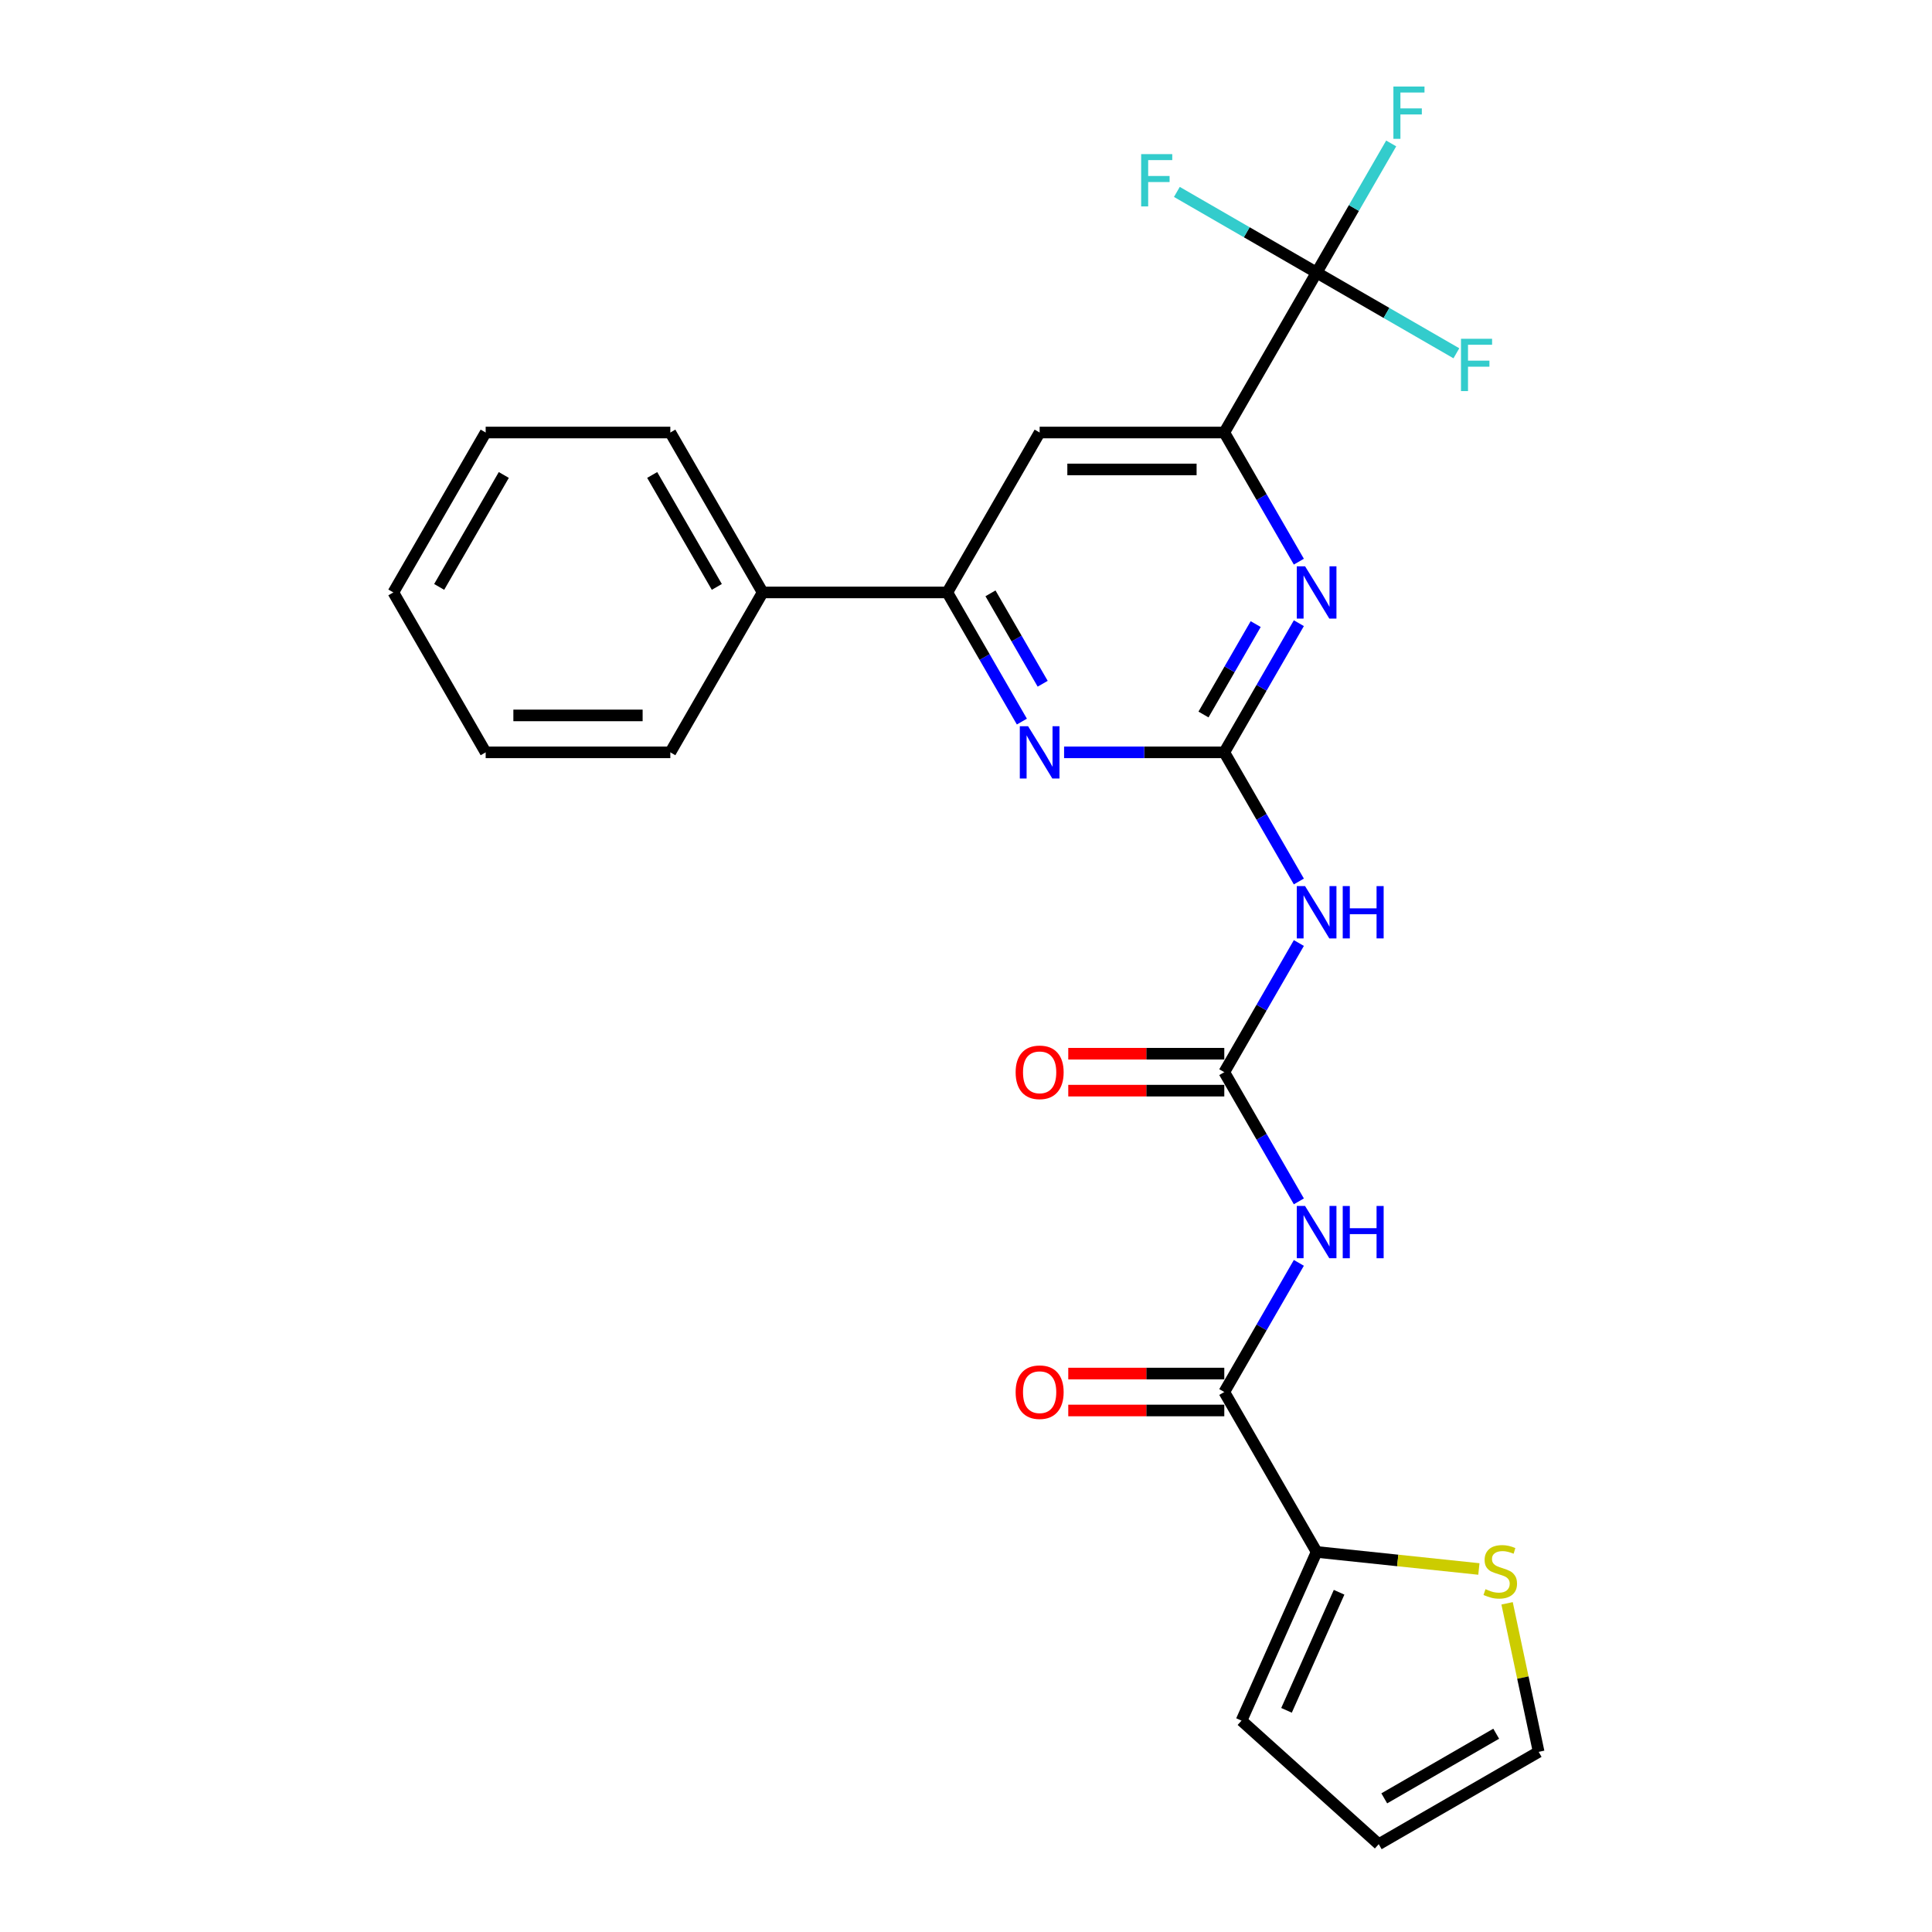 <?xml version='1.0' encoding='iso-8859-1'?>
<svg version='1.1' baseProfile='full'
              xmlns='http://www.w3.org/2000/svg'
                      xmlns:rdkit='http://www.rdkit.org/xml'
                      xmlns:xlink='http://www.w3.org/1999/xlink'
                  xml:space='preserve'
width='1000px' height='1000px' viewBox='0 0 1000 1000'>
<!-- END OF HEADER -->
<rect style='opacity:1.0;fill:#FFFFFF;stroke:none' width='1000' height='1000' x='0' y='0'> </rect>
<path class='bond-2' d='M 633.692,389.415 L 652.99,422.839' style='fill:none;fill-rule:evenodd;stroke:#000000;stroke-width:6px;stroke-linecap:butt;stroke-linejoin:miter;stroke-opacity:1' />
<path class='bond-2' d='M 652.99,422.839 L 672.288,456.264' style='fill:none;fill-rule:evenodd;stroke:#0000FF;stroke-width:6px;stroke-linecap:butt;stroke-linejoin:miter;stroke-opacity:1' />
<path class='bond-3' d='M 633.692,389.415 L 652.99,355.99' style='fill:none;fill-rule:evenodd;stroke:#000000;stroke-width:6px;stroke-linecap:butt;stroke-linejoin:miter;stroke-opacity:1' />
<path class='bond-3' d='M 652.99,355.99 L 672.288,322.565' style='fill:none;fill-rule:evenodd;stroke:#0000FF;stroke-width:6px;stroke-linecap:butt;stroke-linejoin:miter;stroke-opacity:1' />
<path class='bond-3' d='M 622.927,369.83 L 636.435,346.432' style='fill:none;fill-rule:evenodd;stroke:#000000;stroke-width:6px;stroke-linecap:butt;stroke-linejoin:miter;stroke-opacity:1' />
<path class='bond-3' d='M 636.435,346.432 L 649.944,323.035' style='fill:none;fill-rule:evenodd;stroke:#0000FF;stroke-width:6px;stroke-linecap:butt;stroke-linejoin:miter;stroke-opacity:1' />
<path class='bond-5' d='M 633.692,389.415 L 592.231,389.415' style='fill:none;fill-rule:evenodd;stroke:#000000;stroke-width:6px;stroke-linecap:butt;stroke-linejoin:miter;stroke-opacity:1' />
<path class='bond-5' d='M 592.231,389.415 L 550.769,389.415' style='fill:none;fill-rule:evenodd;stroke:#0000FF;stroke-width:6px;stroke-linecap:butt;stroke-linejoin:miter;stroke-opacity:1' />
<path class='bond-0' d='M 672.288,621.809 L 652.99,588.384' style='fill:none;fill-rule:evenodd;stroke:#0000FF;stroke-width:6px;stroke-linecap:butt;stroke-linejoin:miter;stroke-opacity:1' />
<path class='bond-0' d='M 652.99,588.384 L 633.692,554.96' style='fill:none;fill-rule:evenodd;stroke:#000000;stroke-width:6px;stroke-linecap:butt;stroke-linejoin:miter;stroke-opacity:1' />
<path class='bond-6' d='M 672.288,653.655 L 652.99,687.08' style='fill:none;fill-rule:evenodd;stroke:#0000FF;stroke-width:6px;stroke-linecap:butt;stroke-linejoin:miter;stroke-opacity:1' />
<path class='bond-6' d='M 652.99,687.08 L 633.692,720.505' style='fill:none;fill-rule:evenodd;stroke:#000000;stroke-width:6px;stroke-linecap:butt;stroke-linejoin:miter;stroke-opacity:1' />
<path class='bond-1' d='M 633.692,554.96 L 652.99,521.535' style='fill:none;fill-rule:evenodd;stroke:#000000;stroke-width:6px;stroke-linecap:butt;stroke-linejoin:miter;stroke-opacity:1' />
<path class='bond-1' d='M 652.99,521.535 L 672.288,488.11' style='fill:none;fill-rule:evenodd;stroke:#0000FF;stroke-width:6px;stroke-linecap:butt;stroke-linejoin:miter;stroke-opacity:1' />
<path class='bond-12' d='M 633.692,545.402 L 593.311,545.402' style='fill:none;fill-rule:evenodd;stroke:#000000;stroke-width:6px;stroke-linecap:butt;stroke-linejoin:miter;stroke-opacity:1' />
<path class='bond-12' d='M 593.311,545.402 L 552.929,545.402' style='fill:none;fill-rule:evenodd;stroke:#FF0000;stroke-width:6px;stroke-linecap:butt;stroke-linejoin:miter;stroke-opacity:1' />
<path class='bond-12' d='M 633.692,564.518 L 593.311,564.518' style='fill:none;fill-rule:evenodd;stroke:#000000;stroke-width:6px;stroke-linecap:butt;stroke-linejoin:miter;stroke-opacity:1' />
<path class='bond-12' d='M 593.311,564.518 L 552.929,564.518' style='fill:none;fill-rule:evenodd;stroke:#FF0000;stroke-width:6px;stroke-linecap:butt;stroke-linejoin:miter;stroke-opacity:1' />
<path class='bond-7' d='M 672.288,290.719 L 652.99,257.294' style='fill:none;fill-rule:evenodd;stroke:#0000FF;stroke-width:6px;stroke-linecap:butt;stroke-linejoin:miter;stroke-opacity:1' />
<path class='bond-7' d='M 652.99,257.294 L 633.692,223.87' style='fill:none;fill-rule:evenodd;stroke:#000000;stroke-width:6px;stroke-linecap:butt;stroke-linejoin:miter;stroke-opacity:1' />
<path class='bond-4' d='M 681.481,141.097 L 633.692,223.87' style='fill:none;fill-rule:evenodd;stroke:#000000;stroke-width:6px;stroke-linecap:butt;stroke-linejoin:miter;stroke-opacity:1' />
<path class='bond-18' d='M 681.481,141.097 L 700.779,107.673' style='fill:none;fill-rule:evenodd;stroke:#000000;stroke-width:6px;stroke-linecap:butt;stroke-linejoin:miter;stroke-opacity:1' />
<path class='bond-18' d='M 700.779,107.673 L 720.076,74.248' style='fill:none;fill-rule:evenodd;stroke:#33CCCC;stroke-width:6px;stroke-linecap:butt;stroke-linejoin:miter;stroke-opacity:1' />
<path class='bond-19' d='M 681.481,141.097 L 717.649,161.979' style='fill:none;fill-rule:evenodd;stroke:#000000;stroke-width:6px;stroke-linecap:butt;stroke-linejoin:miter;stroke-opacity:1' />
<path class='bond-19' d='M 717.649,161.979 L 753.816,182.86' style='fill:none;fill-rule:evenodd;stroke:#33CCCC;stroke-width:6px;stroke-linecap:butt;stroke-linejoin:miter;stroke-opacity:1' />
<path class='bond-20' d='M 681.481,141.097 L 645.313,120.216' style='fill:none;fill-rule:evenodd;stroke:#000000;stroke-width:6px;stroke-linecap:butt;stroke-linejoin:miter;stroke-opacity:1' />
<path class='bond-20' d='M 645.313,120.216 L 609.145,99.334' style='fill:none;fill-rule:evenodd;stroke:#33CCCC;stroke-width:6px;stroke-linecap:butt;stroke-linejoin:miter;stroke-opacity:1' />
<path class='bond-8' d='M 528.921,373.492 L 509.624,340.067' style='fill:none;fill-rule:evenodd;stroke:#0000FF;stroke-width:6px;stroke-linecap:butt;stroke-linejoin:miter;stroke-opacity:1' />
<path class='bond-8' d='M 509.624,340.067 L 490.326,306.642' style='fill:none;fill-rule:evenodd;stroke:#000000;stroke-width:6px;stroke-linecap:butt;stroke-linejoin:miter;stroke-opacity:1' />
<path class='bond-8' d='M 539.687,353.906 L 526.178,330.509' style='fill:none;fill-rule:evenodd;stroke:#0000FF;stroke-width:6px;stroke-linecap:butt;stroke-linejoin:miter;stroke-opacity:1' />
<path class='bond-8' d='M 526.178,330.509 L 512.67,307.112' style='fill:none;fill-rule:evenodd;stroke:#000000;stroke-width:6px;stroke-linecap:butt;stroke-linejoin:miter;stroke-opacity:1' />
<path class='bond-9' d='M 633.692,720.505 L 681.481,803.277' style='fill:none;fill-rule:evenodd;stroke:#000000;stroke-width:6px;stroke-linecap:butt;stroke-linejoin:miter;stroke-opacity:1' />
<path class='bond-13' d='M 633.692,710.947 L 593.311,710.947' style='fill:none;fill-rule:evenodd;stroke:#000000;stroke-width:6px;stroke-linecap:butt;stroke-linejoin:miter;stroke-opacity:1' />
<path class='bond-13' d='M 593.311,710.947 L 552.929,710.947' style='fill:none;fill-rule:evenodd;stroke:#FF0000;stroke-width:6px;stroke-linecap:butt;stroke-linejoin:miter;stroke-opacity:1' />
<path class='bond-13' d='M 633.692,730.063 L 593.311,730.063' style='fill:none;fill-rule:evenodd;stroke:#000000;stroke-width:6px;stroke-linecap:butt;stroke-linejoin:miter;stroke-opacity:1' />
<path class='bond-13' d='M 593.311,730.063 L 552.929,730.063' style='fill:none;fill-rule:evenodd;stroke:#FF0000;stroke-width:6px;stroke-linecap:butt;stroke-linejoin:miter;stroke-opacity:1' />
<path class='bond-26' d='M 633.692,223.87 L 538.115,223.87' style='fill:none;fill-rule:evenodd;stroke:#000000;stroke-width:6px;stroke-linecap:butt;stroke-linejoin:miter;stroke-opacity:1' />
<path class='bond-26' d='M 619.356,242.985 L 552.451,242.985' style='fill:none;fill-rule:evenodd;stroke:#000000;stroke-width:6px;stroke-linecap:butt;stroke-linejoin:miter;stroke-opacity:1' />
<path class='bond-10' d='M 490.326,306.642 L 538.115,223.87' style='fill:none;fill-rule:evenodd;stroke:#000000;stroke-width:6px;stroke-linecap:butt;stroke-linejoin:miter;stroke-opacity:1' />
<path class='bond-16' d='M 490.326,306.642 L 394.748,306.642' style='fill:none;fill-rule:evenodd;stroke:#000000;stroke-width:6px;stroke-linecap:butt;stroke-linejoin:miter;stroke-opacity:1' />
<path class='bond-11' d='M 681.481,803.277 L 723.474,807.691' style='fill:none;fill-rule:evenodd;stroke:#000000;stroke-width:6px;stroke-linecap:butt;stroke-linejoin:miter;stroke-opacity:1' />
<path class='bond-11' d='M 723.474,807.691 L 765.467,812.105' style='fill:none;fill-rule:evenodd;stroke:#CCCC00;stroke-width:6px;stroke-linecap:butt;stroke-linejoin:miter;stroke-opacity:1' />
<path class='bond-14' d='M 681.481,803.277 L 642.606,890.592' style='fill:none;fill-rule:evenodd;stroke:#000000;stroke-width:6px;stroke-linecap:butt;stroke-linejoin:miter;stroke-opacity:1' />
<path class='bond-14' d='M 693.113,824.149 L 665.9,885.269' style='fill:none;fill-rule:evenodd;stroke:#000000;stroke-width:6px;stroke-linecap:butt;stroke-linejoin:miter;stroke-opacity:1' />
<path class='bond-15' d='M 780.066,829.879 L 788.236,868.318' style='fill:none;fill-rule:evenodd;stroke:#CCCC00;stroke-width:6px;stroke-linecap:butt;stroke-linejoin:miter;stroke-opacity:1' />
<path class='bond-15' d='M 788.236,868.318 L 796.406,906.757' style='fill:none;fill-rule:evenodd;stroke:#000000;stroke-width:6px;stroke-linecap:butt;stroke-linejoin:miter;stroke-opacity:1' />
<path class='bond-17' d='M 642.606,890.592 L 713.634,954.545' style='fill:none;fill-rule:evenodd;stroke:#000000;stroke-width:6px;stroke-linecap:butt;stroke-linejoin:miter;stroke-opacity:1' />
<path class='bond-28' d='M 796.406,906.757 L 713.634,954.545' style='fill:none;fill-rule:evenodd;stroke:#000000;stroke-width:6px;stroke-linecap:butt;stroke-linejoin:miter;stroke-opacity:1' />
<path class='bond-28' d='M 774.433,897.371 L 716.492,930.823' style='fill:none;fill-rule:evenodd;stroke:#000000;stroke-width:6px;stroke-linecap:butt;stroke-linejoin:miter;stroke-opacity:1' />
<path class='bond-21' d='M 394.748,306.642 L 346.96,223.87' style='fill:none;fill-rule:evenodd;stroke:#000000;stroke-width:6px;stroke-linecap:butt;stroke-linejoin:miter;stroke-opacity:1' />
<path class='bond-21' d='M 371.026,303.784 L 337.574,245.843' style='fill:none;fill-rule:evenodd;stroke:#000000;stroke-width:6px;stroke-linecap:butt;stroke-linejoin:miter;stroke-opacity:1' />
<path class='bond-22' d='M 394.748,306.642 L 346.96,389.415' style='fill:none;fill-rule:evenodd;stroke:#000000;stroke-width:6px;stroke-linecap:butt;stroke-linejoin:miter;stroke-opacity:1' />
<path class='bond-24' d='M 346.96,223.87 L 251.382,223.87' style='fill:none;fill-rule:evenodd;stroke:#000000;stroke-width:6px;stroke-linecap:butt;stroke-linejoin:miter;stroke-opacity:1' />
<path class='bond-23' d='M 346.96,389.415 L 251.382,389.415' style='fill:none;fill-rule:evenodd;stroke:#000000;stroke-width:6px;stroke-linecap:butt;stroke-linejoin:miter;stroke-opacity:1' />
<path class='bond-23' d='M 332.623,370.299 L 265.719,370.299' style='fill:none;fill-rule:evenodd;stroke:#000000;stroke-width:6px;stroke-linecap:butt;stroke-linejoin:miter;stroke-opacity:1' />
<path class='bond-25' d='M 251.382,389.415 L 203.594,306.642' style='fill:none;fill-rule:evenodd;stroke:#000000;stroke-width:6px;stroke-linecap:butt;stroke-linejoin:miter;stroke-opacity:1' />
<path class='bond-27' d='M 251.382,223.87 L 203.594,306.642' style='fill:none;fill-rule:evenodd;stroke:#000000;stroke-width:6px;stroke-linecap:butt;stroke-linejoin:miter;stroke-opacity:1' />
<path class='bond-27' d='M 260.769,245.843 L 227.316,303.784' style='fill:none;fill-rule:evenodd;stroke:#000000;stroke-width:6px;stroke-linecap:butt;stroke-linejoin:miter;stroke-opacity:1' />
<path  class='atom-1' d='M 675.498 624.199
L 684.367 638.535
Q 685.247 639.95, 686.661 642.511
Q 688.076 645.073, 688.152 645.226
L 688.152 624.199
L 691.746 624.199
L 691.746 651.266
L 688.037 651.266
L 678.518 635.591
Q 677.409 633.756, 676.224 631.654
Q 675.077 629.551, 674.733 628.901
L 674.733 651.266
L 671.216 651.266
L 671.216 624.199
L 675.498 624.199
' fill='#0000FF'/>
<path  class='atom-1' d='M 694.996 624.199
L 698.666 624.199
L 698.666 635.706
L 712.505 635.706
L 712.505 624.199
L 716.175 624.199
L 716.175 651.266
L 712.505 651.266
L 712.505 638.765
L 698.666 638.765
L 698.666 651.266
L 694.996 651.266
L 694.996 624.199
' fill='#0000FF'/>
<path  class='atom-3' d='M 675.498 458.653
L 684.367 472.99
Q 685.247 474.405, 686.661 476.966
Q 688.076 479.528, 688.152 479.681
L 688.152 458.653
L 691.746 458.653
L 691.746 485.721
L 688.037 485.721
L 678.518 470.046
Q 677.409 468.211, 676.224 466.109
Q 675.077 464.006, 674.733 463.356
L 674.733 485.721
L 671.216 485.721
L 671.216 458.653
L 675.498 458.653
' fill='#0000FF'/>
<path  class='atom-3' d='M 694.996 458.653
L 698.666 458.653
L 698.666 470.161
L 712.505 470.161
L 712.505 458.653
L 716.175 458.653
L 716.175 485.721
L 712.505 485.721
L 712.505 473.22
L 698.666 473.22
L 698.666 485.721
L 694.996 485.721
L 694.996 458.653
' fill='#0000FF'/>
<path  class='atom-4' d='M 675.498 293.108
L 684.367 307.445
Q 685.247 308.86, 686.661 311.421
Q 688.076 313.983, 688.152 314.136
L 688.152 293.108
L 691.746 293.108
L 691.746 320.176
L 688.037 320.176
L 678.518 304.501
Q 677.409 302.666, 676.224 300.564
Q 675.077 298.461, 674.733 297.811
L 674.733 320.176
L 671.216 320.176
L 671.216 293.108
L 675.498 293.108
' fill='#0000FF'/>
<path  class='atom-6' d='M 532.132 375.881
L 541.001 390.218
Q 541.88 391.632, 543.295 394.194
Q 544.71 396.755, 544.786 396.908
L 544.786 375.881
L 548.38 375.881
L 548.38 402.949
L 544.671 402.949
L 535.152 387.274
Q 534.043 385.439, 532.858 383.336
Q 531.711 381.233, 531.367 380.583
L 531.367 402.949
L 527.85 402.949
L 527.85 375.881
L 532.132 375.881
' fill='#0000FF'/>
<path  class='atom-12' d='M 768.889 822.558
Q 769.194 822.673, 770.456 823.208
Q 771.718 823.743, 773.094 824.087
Q 774.509 824.393, 775.885 824.393
Q 778.446 824.393, 779.937 823.17
Q 781.428 821.908, 781.428 819.729
Q 781.428 818.238, 780.664 817.32
Q 779.937 816.403, 778.79 815.906
Q 777.643 815.409, 775.732 814.835
Q 773.323 814.109, 771.871 813.421
Q 770.456 812.733, 769.424 811.28
Q 768.43 809.827, 768.43 807.38
Q 768.43 803.978, 770.724 801.875
Q 773.056 799.772, 777.643 799.772
Q 780.778 799.772, 784.334 801.263
L 783.455 804.207
Q 780.205 802.869, 777.758 802.869
Q 775.12 802.869, 773.667 803.978
Q 772.215 805.048, 772.253 806.922
Q 772.253 808.374, 772.979 809.254
Q 773.744 810.133, 774.814 810.63
Q 775.923 811.127, 777.758 811.7
Q 780.205 812.465, 781.658 813.23
Q 783.11 813.994, 784.143 815.562
Q 785.213 817.091, 785.213 819.729
Q 785.213 823.476, 782.69 825.502
Q 780.205 827.49, 776.038 827.49
Q 773.629 827.49, 771.794 826.955
Q 769.997 826.458, 767.856 825.578
L 768.889 822.558
' fill='#CCCC00'/>
<path  class='atom-13' d='M 525.69 555.036
Q 525.69 548.537, 528.901 544.905
Q 532.112 541.273, 538.115 541.273
Q 544.117 541.273, 547.328 544.905
Q 550.54 548.537, 550.54 555.036
Q 550.54 561.612, 547.29 565.359
Q 544.04 569.067, 538.115 569.067
Q 532.151 569.067, 528.901 565.359
Q 525.69 561.65, 525.69 555.036
M 538.115 566.009
Q 542.244 566.009, 544.461 563.256
Q 546.717 560.465, 546.717 555.036
Q 546.717 549.722, 544.461 547.046
Q 542.244 544.332, 538.115 544.332
Q 533.986 544.332, 531.73 547.008
Q 529.513 549.684, 529.513 555.036
Q 529.513 560.503, 531.73 563.256
Q 533.986 566.009, 538.115 566.009
' fill='#FF0000'/>
<path  class='atom-14' d='M 525.69 720.581
Q 525.69 714.082, 528.901 710.45
Q 532.112 706.818, 538.115 706.818
Q 544.117 706.818, 547.328 710.45
Q 550.54 714.082, 550.54 720.581
Q 550.54 727.157, 547.29 730.904
Q 544.04 734.612, 538.115 734.612
Q 532.151 734.612, 528.901 730.904
Q 525.69 727.195, 525.69 720.581
M 538.115 731.554
Q 542.244 731.554, 544.461 728.801
Q 546.717 726.01, 546.717 720.581
Q 546.717 715.267, 544.461 712.591
Q 542.244 709.877, 538.115 709.877
Q 533.986 709.877, 531.73 712.553
Q 529.513 715.229, 529.513 720.581
Q 529.513 726.048, 531.73 728.801
Q 533.986 731.554, 538.115 731.554
' fill='#FF0000'/>
<path  class='atom-19' d='M 721.222 44.791
L 737.317 44.791
L 737.317 47.888
L 724.854 47.888
L 724.854 56.107
L 735.941 56.107
L 735.941 59.242
L 724.854 59.242
L 724.854 71.859
L 721.222 71.859
L 721.222 44.791
' fill='#33CCCC'/>
<path  class='atom-20' d='M 756.206 175.352
L 772.301 175.352
L 772.301 178.449
L 759.838 178.449
L 759.838 186.669
L 770.925 186.669
L 770.925 189.804
L 759.838 189.804
L 759.838 202.42
L 756.206 202.42
L 756.206 175.352
' fill='#33CCCC'/>
<path  class='atom-21' d='M 590.661 79.775
L 606.756 79.775
L 606.756 82.871
L 594.293 82.871
L 594.293 91.091
L 605.38 91.091
L 605.38 94.226
L 594.293 94.226
L 594.293 106.842
L 590.661 106.842
L 590.661 79.775
' fill='#33CCCC'/>
</svg>
